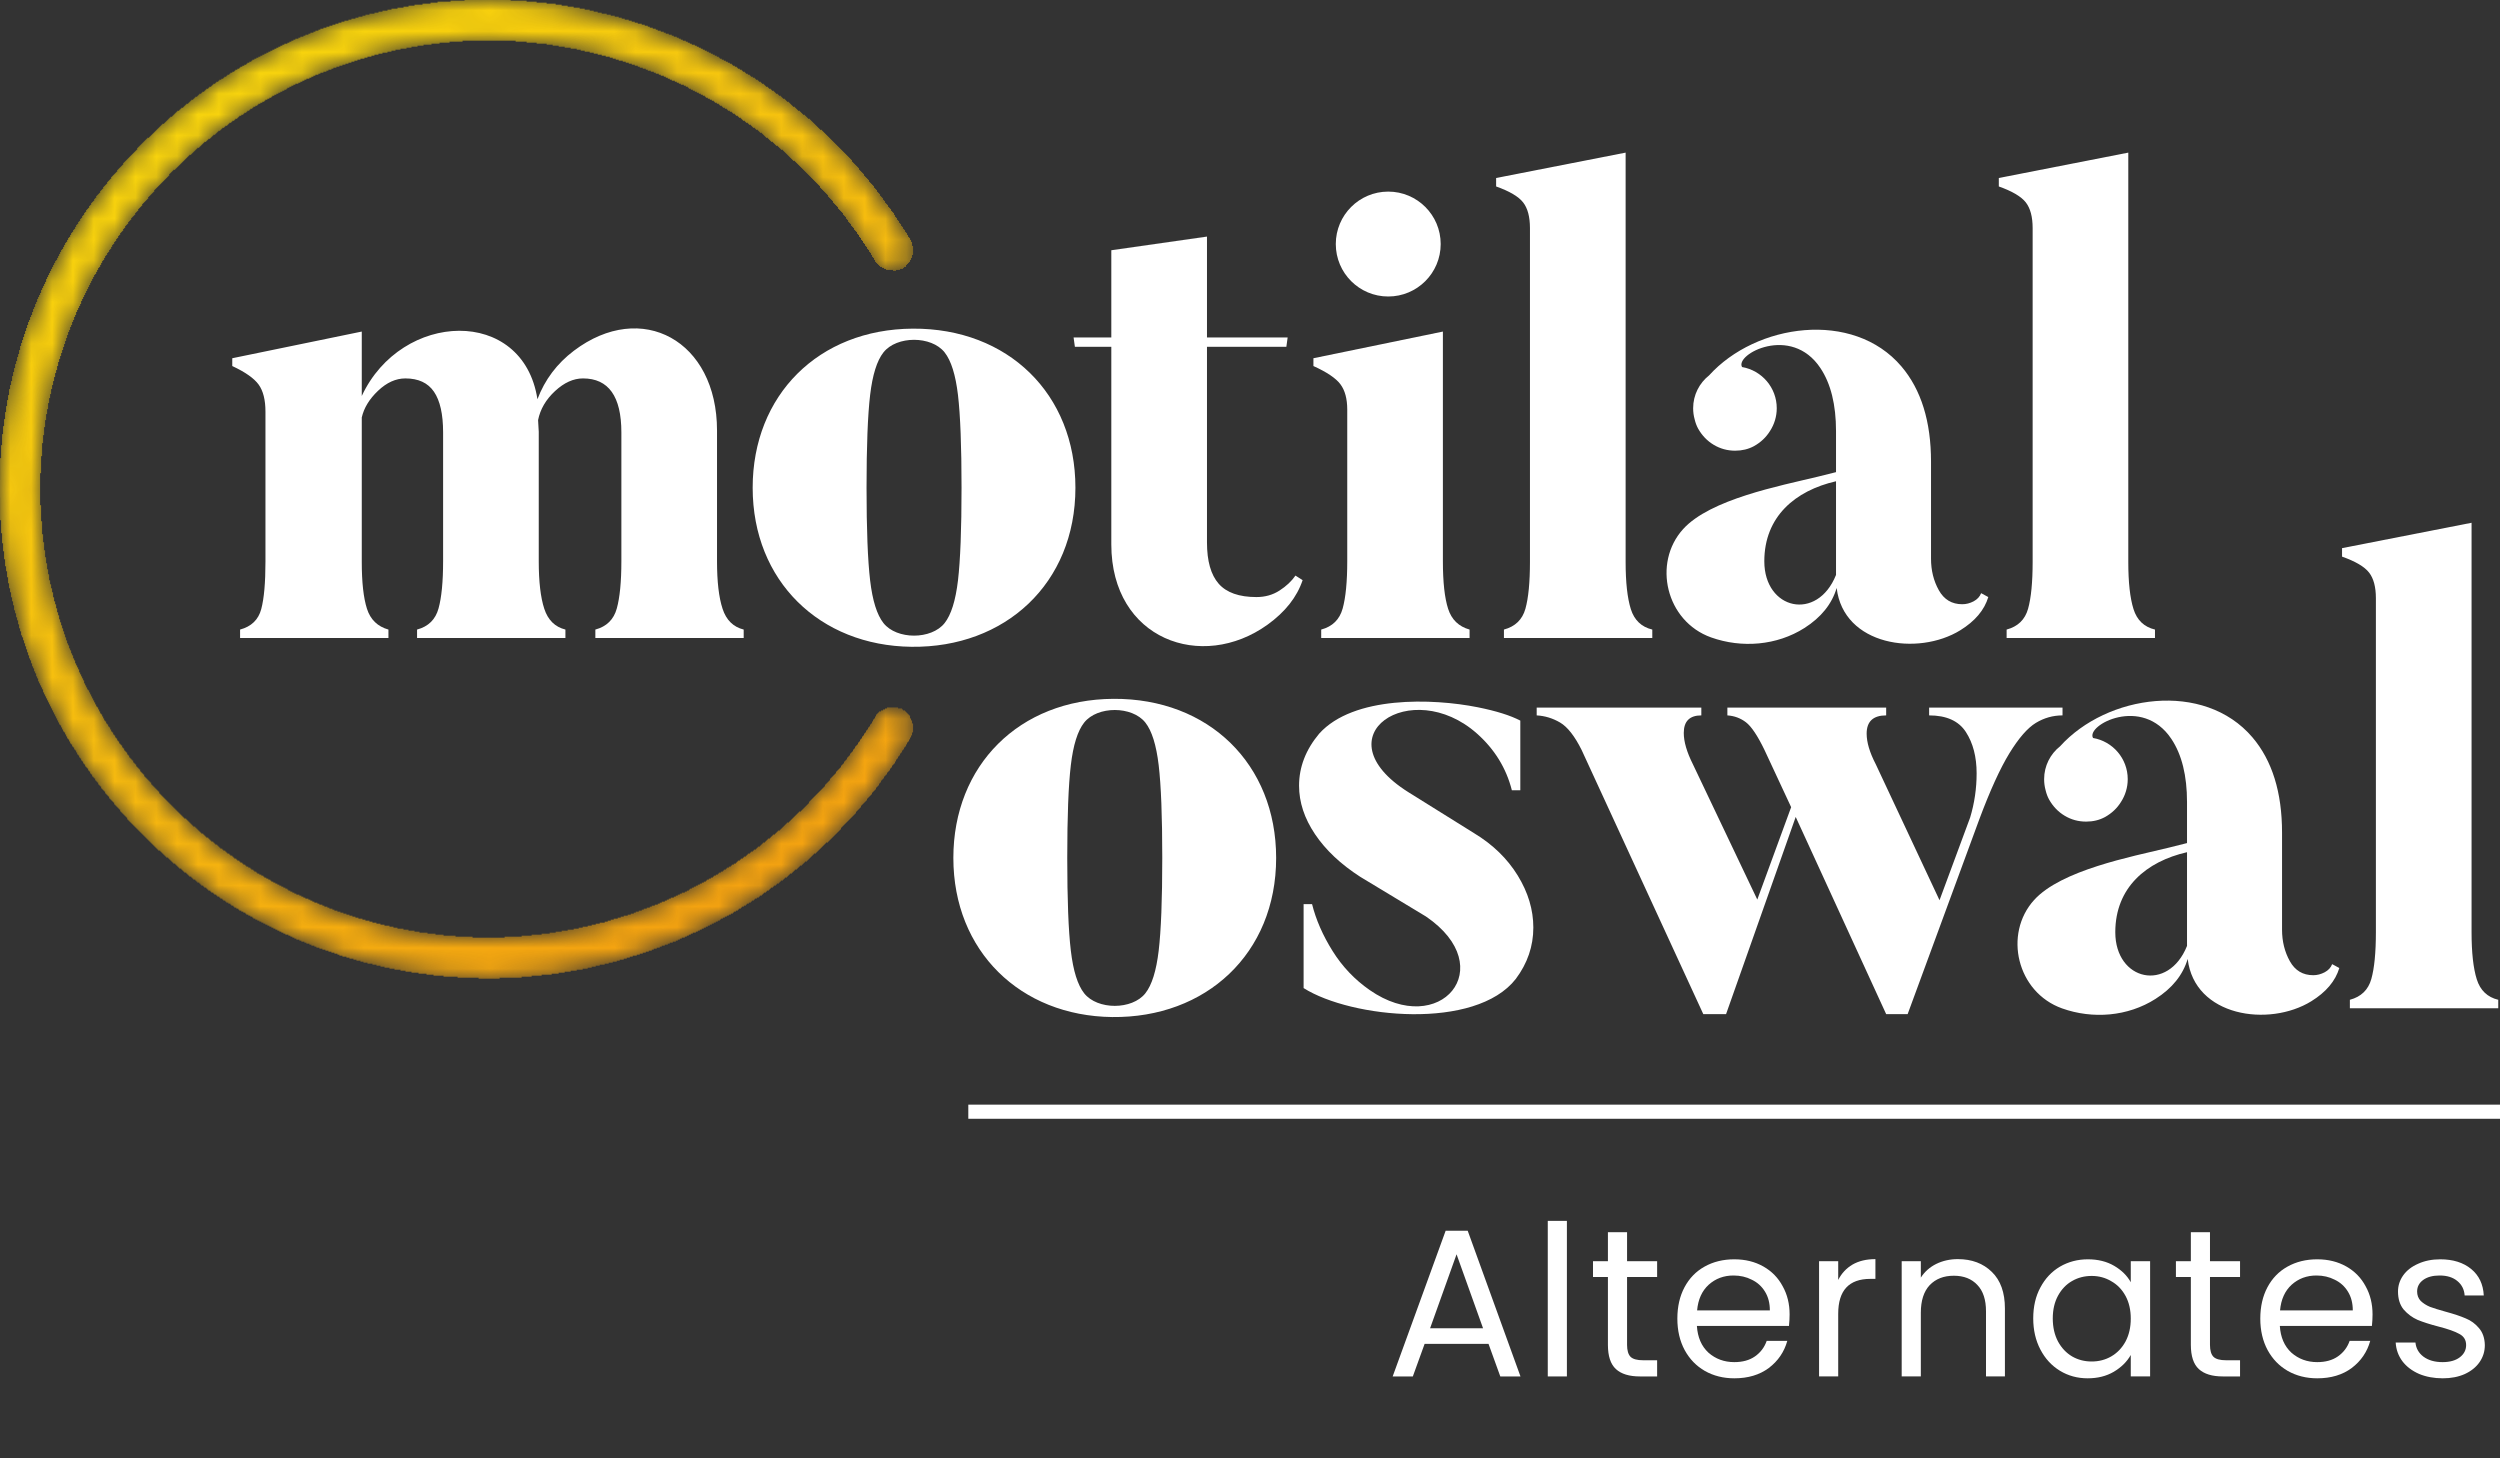 <svg width="120" height="70" viewBox="0 0 120 70" fill="none" xmlns="http://www.w3.org/2000/svg">
<rect x="0" y="0" width="120" height="70" fill="#333333" stroke="none"/>
<path d="M61.255 41.181C61.255 45.782 57.879 48.871 53.381 48.818C48.983 48.765 45.761 45.661 45.761 41.181C45.761 36.736 48.924 33.57 53.446 33.544C58.018 33.517 61.255 36.678 61.255 41.181ZM51.4 45.632C51.514 46.601 51.728 47.283 52.04 47.678C52.675 48.483 54.342 48.483 54.977 47.678C55.289 47.283 55.502 46.601 55.617 45.632C55.731 44.663 55.789 43.18 55.789 41.181C55.789 39.181 55.731 37.698 55.617 36.73C55.502 35.761 55.289 35.079 54.977 34.684C54.341 33.879 52.676 33.879 52.04 34.684C51.728 35.079 51.514 35.761 51.4 36.73C51.285 37.698 51.228 39.181 51.228 41.181C51.228 43.18 51.285 44.663 51.4 45.632Z" fill="white"/>
<path d="M72.85 42.023C73.35 42.836 73.6 43.669 73.6 44.522C73.6 45.418 73.319 46.241 72.756 46.991C70.823 49.464 64.875 48.88 62.573 47.428V43.398H62.979C63.167 44.147 63.494 44.898 63.963 45.647C64.431 46.397 65.025 47.022 65.744 47.522C69.114 49.866 72.038 46.439 68.446 43.992L65.29 42.086C64.353 41.482 63.63 40.8 63.12 40.04C62.609 39.28 62.355 38.505 62.355 37.713C62.355 36.818 62.677 35.984 63.322 35.214C64.964 33.39 68.758 33.515 70.929 33.948C71.814 34.126 72.496 34.339 72.975 34.589V37.932H72.569C72.299 36.87 71.741 35.964 70.898 35.214C67.747 32.414 63.321 35.331 67.602 38.025L70.757 39.993C71.653 40.535 72.35 41.211 72.85 42.023Z" fill="white"/>
<path d="M97.721 34.699C97.325 34.939 96.903 35.422 96.455 36.151C96.008 36.88 95.523 37.943 95.003 39.337L91.567 48.678H90.536L86.194 39.213L82.851 48.678H81.758L75.916 35.995C75.583 35.329 75.24 34.892 74.886 34.683C74.531 34.475 74.157 34.361 73.761 34.339V33.965H81.664V34.339C81.102 34.339 80.821 34.62 80.821 35.183C80.821 35.6 80.966 36.099 81.258 36.682L84.35 43.18L85.975 38.744L84.694 35.995C84.361 35.308 84.064 34.866 83.804 34.668C83.544 34.47 83.247 34.361 82.914 34.339V33.965H90.536V34.339C89.911 34.339 89.599 34.631 89.599 35.214C89.599 35.63 89.744 36.12 90.036 36.682L93.097 43.211L94.566 39.244C94.774 38.556 94.878 37.849 94.878 37.12C94.878 36.329 94.706 35.667 94.362 35.136C94.019 34.606 93.43 34.339 92.598 34.339V33.965H99.001V34.339C98.543 34.339 98.116 34.459 97.721 34.699Z" fill="white"/>
<path d="M118.885 47.006C119.051 47.537 119.395 47.865 119.916 47.99V48.397H112.794V47.99C113.335 47.845 113.678 47.511 113.824 46.99C113.97 46.471 114.043 45.721 114.043 44.742V28.717C114.043 28.175 113.934 27.764 113.715 27.483C113.496 27.201 113.064 26.947 112.418 26.718V26.311L118.635 25.093V44.742C118.635 45.721 118.718 46.475 118.885 47.006Z" fill="white"/>
<path d="M101.534 44.748C101.534 47.081 104.076 47.655 104.977 45.404V40.905C103.016 41.356 101.534 42.604 101.534 44.748ZM100.466 35.423C101.412 35.585 102.131 36.409 102.131 37.4C102.131 37.801 102.013 38.175 101.81 38.489C101.624 38.792 101.367 39.035 101.041 39.218C100.77 39.365 100.468 39.437 100.135 39.437C99.761 39.437 99.417 39.344 99.105 39.156C98.792 38.969 98.542 38.708 98.355 38.375C98.281 38.239 98.227 38.093 98.19 37.936C98.143 37.766 98.118 37.586 98.118 37.4C98.118 36.76 98.418 36.19 98.884 35.822C101.13 33.339 105.792 32.66 108.116 35.392C109.064 36.506 109.538 38.032 109.538 39.968V44.623C109.538 45.184 109.663 45.69 109.913 46.138C110.163 46.586 110.537 46.81 111.037 46.81C111.225 46.81 111.407 46.762 111.584 46.669C111.76 46.575 111.881 46.445 111.943 46.279L112.287 46.465C112.1 47.09 111.651 47.622 110.944 48.059C108.904 49.319 105.33 48.795 105.009 46.028C104.779 46.799 104.264 47.44 103.462 47.949C102.134 48.794 100.45 48.927 98.98 48.403C96.809 47.628 96.16 44.832 97.636 43.201C98.936 41.768 102.277 41.129 104.103 40.687L104.977 40.468V38.5C104.977 37.23 104.727 36.22 104.227 35.47C102.822 33.359 100.108 34.816 100.466 35.423Z" fill="white"/>
<path d="M61.417 28.346C61.739 28.138 61.995 27.899 62.182 27.628L62.526 27.847C62.255 28.659 61.692 29.372 60.84 29.986C57.693 32.249 53.343 30.702 53.343 26.129V16.648H51.595L51.532 16.197H53.343V12.012L57.935 11.356V16.197H61.807L61.745 16.648H57.935V26.035C57.935 26.931 58.122 27.592 58.497 28.019C58.872 28.445 59.475 28.659 60.309 28.659C60.725 28.659 61.094 28.555 61.417 28.346Z" fill="white"/>
<path d="M69.509 29.22C69.675 29.741 70.019 30.074 70.54 30.219V30.625H63.418V30.219C63.96 30.074 64.303 29.735 64.449 29.204C64.595 28.673 64.668 27.919 64.668 26.94V19.663C64.668 19.143 64.559 18.737 64.34 18.445C64.121 18.153 63.689 17.862 63.044 17.57V17.195L69.259 15.915V26.94C69.259 27.94 69.342 28.7 69.509 29.22ZM66.635 9.197C68.026 9.197 69.153 10.324 69.153 11.714C69.153 13.105 68.026 14.232 66.635 14.232C65.245 14.232 64.118 13.105 64.118 11.714C64.118 10.324 65.245 9.197 66.635 9.197Z" fill="white"/>
<path d="M78.279 29.236C78.446 29.766 78.789 30.095 79.31 30.219V30.625H72.189V30.219C72.73 30.074 73.074 29.741 73.22 29.22C73.365 28.7 73.438 27.95 73.438 26.971V10.95C73.438 10.408 73.329 9.997 73.11 9.716C72.892 9.435 72.459 9.18 71.814 8.95V8.544L78.03 7.326V26.971C78.03 27.95 78.113 28.704 78.279 29.236Z" fill="white"/>
<path d="M84.687 26.942C84.687 29.273 87.228 29.848 88.129 27.597V23.1C86.168 23.55 84.687 24.799 84.687 26.942ZM83.619 17.618C84.564 17.781 85.284 18.604 85.284 19.595C85.284 19.996 85.166 20.37 84.963 20.684C84.776 20.987 84.52 21.23 84.194 21.413C83.923 21.56 83.621 21.633 83.288 21.633C82.914 21.633 82.57 21.538 82.258 21.351C81.945 21.164 81.696 20.904 81.508 20.57C81.435 20.434 81.38 20.288 81.344 20.131C81.296 19.961 81.271 19.781 81.271 19.595C81.271 18.955 81.571 18.386 82.037 18.018C84.283 15.535 88.944 14.857 91.268 17.588C92.215 18.702 92.689 20.227 92.689 22.163V26.817C92.689 27.379 92.814 27.884 93.064 28.331C93.314 28.779 93.688 29.003 94.188 29.003C94.375 29.003 94.558 28.956 94.735 28.863C94.911 28.768 95.032 28.639 95.094 28.472L95.438 28.659C95.25 29.284 94.802 29.815 94.095 30.252C92.055 31.511 88.483 30.988 88.16 28.222C87.93 28.993 87.416 29.632 86.615 30.143C85.287 30.988 83.603 31.12 82.133 30.596C79.963 29.822 79.314 27.025 80.79 25.396C82.089 23.962 85.43 23.323 87.255 22.881L88.129 22.663V20.695C88.129 19.426 87.879 18.415 87.379 17.666C85.974 15.555 83.261 17.012 83.619 17.618Z" fill="white"/>
<path d="M102.408 29.236C102.574 29.766 102.917 30.095 103.439 30.219V30.625H96.318V30.219C96.859 30.074 97.202 29.741 97.348 29.22C97.493 28.7 97.567 27.95 97.567 26.971V10.95C97.567 10.408 97.457 9.997 97.239 9.716C97.02 9.435 96.588 9.18 95.943 8.95V8.544L102.158 7.326V26.971C102.158 27.95 102.241 28.704 102.408 29.236Z" fill="white"/>
<path d="M51.62 23.411C51.62 28.011 48.244 31.1 43.748 31.046C39.349 30.994 36.128 27.89 36.128 23.411C36.128 18.968 39.29 15.802 43.812 15.775C48.383 15.748 51.62 18.91 51.62 23.411ZM41.766 27.862C41.88 28.829 42.094 29.512 42.406 29.907C43.041 30.712 44.707 30.712 45.342 29.907C45.654 29.512 45.868 28.829 45.983 27.862C46.096 26.893 46.154 25.41 46.154 23.411C46.154 21.413 46.096 19.929 45.983 18.96C45.868 17.992 45.654 17.31 45.342 16.915C44.706 16.11 43.042 16.11 42.406 16.915C42.094 17.31 41.88 17.992 41.766 18.96C41.652 19.929 41.594 21.413 41.594 23.411C41.594 25.41 41.652 26.893 41.766 27.862Z" fill="white"/>
<path d="M34.683 29.22C34.859 29.762 35.198 30.095 35.697 30.219V30.625H28.577V30.219C29.118 30.074 29.462 29.735 29.607 29.204C29.753 28.674 29.826 27.919 29.826 26.94V20.756C29.826 19.029 29.211 18.164 27.984 18.164C27.525 18.164 27.078 18.367 26.641 18.772C26.203 19.179 25.932 19.643 25.828 20.163L25.86 20.725V26.94C25.86 27.919 25.948 28.679 26.125 29.22C26.302 29.762 26.641 30.095 27.14 30.219V30.625H20.019V30.219C20.561 30.074 20.904 29.735 21.05 29.204C21.196 28.674 21.269 27.919 21.269 26.94V20.756C21.269 19.881 21.123 19.231 20.831 18.804C20.54 18.377 20.082 18.164 19.457 18.164C18.999 18.164 18.562 18.362 18.145 18.758C17.729 19.153 17.469 19.58 17.365 20.038V26.972C17.365 27.95 17.448 28.7 17.614 29.22C17.781 29.741 18.125 30.074 18.645 30.219V30.625H11.524V30.219C12.065 30.074 12.404 29.746 12.54 29.236C12.675 28.725 12.742 27.971 12.742 26.972V19.756C12.742 19.194 12.633 18.763 12.415 18.46C12.197 18.159 11.774 17.862 11.149 17.57V17.195L17.365 15.915V19.007C19.267 14.917 25.111 14.7 25.797 19.163C26.151 18.227 26.734 17.451 27.546 16.836C30.802 14.375 34.417 16.354 34.417 20.662V26.94C34.417 27.919 34.505 28.679 34.683 29.22Z" fill="white"/>
<mask id="mask0_2666_1944" style="mask-type:luminance" maskUnits="userSpaceOnUse" x="0" y="0" width="44" height="47">
<path d="M0 23.465C0 36.405 10.527 46.932 23.466 46.932C31.72 46.932 39.463 42.514 43.672 35.403C43.941 34.95 43.791 34.365 43.338 34.096C42.884 33.828 42.299 33.978 42.031 34.431C38.163 40.965 31.049 45.023 23.466 45.023C11.579 45.023 1.908 35.352 1.908 23.465C1.908 11.579 11.579 1.908 23.466 1.908C31.049 1.908 38.163 5.966 42.03 12.5C42.299 12.954 42.884 13.104 43.337 12.835C43.791 12.566 43.941 11.981 43.672 11.528C39.463 4.417 31.72 -0.001 23.466 -0.001C10.527 -0.001 0 10.526 0 23.465Z" fill="white"/>
</mask>
<g mask="url(#mask0_2666_1944)">
<mask id="mask1_2666_1944" style="mask-type:luminance" maskUnits="userSpaceOnUse" x="-22" y="-21" width="88" height="89">
<path d="M30.796 -20.118L65.43 32.895L13.145 67.055L-21.49 14.042L30.796 -20.118Z" fill="white"/>
</mask>
<g mask="url(#mask1_2666_1944)">
<path d="M22.972 46.978V46.931H21.963V46.882H21.29V46.834H20.809V46.786H20.473V46.738H20.089V46.69H19.752V46.642H19.464V46.594H19.224V46.546H18.935V46.498H18.695V46.45H18.455V46.402H18.263V46.354H18.07V46.306H17.878V46.258H17.638V46.21H17.446V46.162H17.302V46.114H17.109V46.066H16.965V46.017H16.773V45.969H16.629V45.921H16.437V45.873H16.292V45.825H16.196V45.777H16.052V45.729H15.908V45.681H15.764V45.633H15.62V45.585H15.476V45.537H15.331V45.489H15.187V45.441H15.091V45.393H14.947V45.345H14.851V45.297H14.707V45.249H14.611V45.201H14.466V45.153H14.37V45.105H14.226V45.056H14.13V45.008H14.034V44.96H13.938V44.912H13.842V44.864H13.698V44.816H13.601V44.768H13.505V44.72H13.409V44.672H13.313V44.624H13.217V44.576H13.121V44.528H13.025V44.48H12.929V44.432H12.833V44.384H12.736V44.336H12.64V44.288H12.544V44.239H12.448V44.191H12.352V44.143H12.256V44.095H12.16V44.047H12.112V43.999H12.016V43.951H11.92V43.903H11.823V43.855H11.775V43.807H11.679V43.759H11.583V43.711H11.487V43.663H11.439V43.615H11.343V43.567H11.247V43.519H11.199V43.471H11.103V43.423H11.055V43.375H10.959V43.327H10.863V43.279H10.814V43.23H10.718V43.182H10.67V43.134H10.574V43.086H10.526V43.038H10.43V42.99H10.382V42.942H10.286V42.894H10.238V42.846H10.142V42.798H10.094V42.75H9.998V42.702H9.95V42.654H9.901V42.606H9.805V42.558H9.757V42.51H9.661V42.462H9.613V42.413H9.565V42.365H9.469V42.317H9.421V42.269H9.373V42.221H9.277V42.173H9.229V42.125H9.181V42.077H9.085V42.029H9.037V41.981H8.988V41.933H8.94V41.885H8.844V41.837H8.796V41.789H8.748V41.741H8.7V41.693H8.604V41.645H8.556V41.597H8.508V41.549H8.46V41.501H8.412V41.453H8.316V41.404H8.268V41.356H8.22V41.308H8.172V41.26H8.123V41.212H8.075V41.164H7.979V41.116H7.931V41.068H7.883V41.02H7.835V40.972H7.787V40.924H7.739V40.876H7.691V40.828H7.595V40.78H7.547V40.732H7.499V40.684H7.451V40.636H7.403V40.587H7.355V40.539H7.307V40.491H7.259V40.443H7.211V40.395H7.162V40.347H7.114V40.299H7.066V40.251H7.018V40.203H6.97V40.155H6.922V40.107H6.874V40.059H6.826V40.011H6.778V39.963H6.73V39.915H6.682V39.867H6.634V39.819H6.586V39.771H6.538V39.723H6.49V39.675H6.442V39.627H6.394V39.578H6.346V39.53H6.298V39.482H6.249V39.434H6.201V39.386H6.153V39.338H6.105V39.242H6.057V39.194H6.009V39.146H5.961V39.098H5.913V39.05H5.865V39.002H5.817V38.954H5.769V38.858H5.721V38.81H5.673V38.762H5.625V38.714H5.577V38.665H5.529V38.617H5.481V38.521H5.433V38.473H5.385V38.425H5.336V38.377H5.288V38.329H5.24V38.233H5.192V38.185H5.144V38.137H5.096V38.089H5.048V37.993H5V37.945H4.952V37.897H4.904V37.849H4.856V37.752H4.808V37.704H4.76V37.656H4.712V37.56H4.664V37.512H4.616V37.464H4.568V37.368H4.52V37.32H4.472V37.272H4.423V37.176H4.375V37.128H4.327V37.032H4.279V36.984H4.231V36.888H4.183V36.84H4.135V36.791H4.087V36.695H4.039V36.647H3.991V36.551H3.943V36.503H3.895V36.407H3.847V36.359H3.799V36.263H3.751V36.215H3.703V36.119H3.655V36.023H3.607V35.974H3.559V35.878H3.51V35.83H3.462V35.734H3.414V35.686H3.366V35.59H3.318V35.494H3.27V35.446H3.222V35.35H3.174V35.254H3.126V35.158H3.078V35.11H3.03V35.014H2.982V34.917H2.934V34.821H2.886V34.773H2.838V34.677H2.79V34.581H2.742V34.485H2.694V34.389H2.646V34.293H2.597V34.197H2.549V34.1H2.501V34.004H2.453V33.908H2.405V33.812H2.357V33.716H2.309V33.62H2.261V33.524H2.213V33.428H2.165V33.332H2.117V33.236H2.069V33.091H2.021V32.995H1.973V32.899H1.925V32.803H1.877V32.707H1.829V32.563H1.781V32.467H1.733V32.322H1.684V32.226H1.636V32.082H1.588V31.986H1.54V31.842H1.492V31.698H1.444V31.602H1.396V31.458H1.348V31.313H1.3V31.169H1.252V31.025H1.204V30.881H1.156V30.737H1.108V30.593H1.06V30.497H1.012V30.304H0.964V30.16H0.916V29.968H0.868V29.776H0.82V29.632H0.771V29.439H0.723V29.295H0.675V29.055H0.627V28.863H0.579V28.671H0.531V28.43H0.483V28.238H0.435V27.998H0.387V27.709H0.339V27.421H0.291V27.181H0.243V26.845H0.195V26.46H0.147V26.076H0.099V25.595H0.051V24.971H0.003V23.865H-0.045V23.048H0.003V21.991H0.051V21.367H0.099V20.838H0.147V20.454H0.195V20.117H0.243V19.781H0.291V19.492H0.339V19.204H0.387V18.964H0.435V18.676H0.483V18.483H0.531V18.291H0.579V18.051H0.627V17.859H0.675V17.666H0.723V17.474H0.771V17.33H0.82V17.138H0.868V16.994H0.916V16.802H0.964V16.609H1.012V16.465H1.06V16.321H1.108V16.177H1.156V16.033H1.204V15.889H1.252V15.744H1.3V15.6H1.348V15.456H1.396V15.36H1.444V15.216H1.492V15.12H1.54V14.976H1.588V14.831H1.636V14.735H1.684V14.591H1.733V14.495H1.781V14.351H1.829V14.255H1.877V14.159H1.925V14.063H1.973V13.918H2.021V13.822H2.069V13.726H2.117V13.63H2.165V13.534H2.213V13.39H2.261V13.294H2.309V13.198H2.357V13.102H2.405V13.005H2.453V12.909H2.501V12.813H2.549V12.717H2.597V12.621H2.646V12.525H2.694V12.477H2.742V12.381H2.79V12.285H2.838V12.189H2.886V12.092H2.934V11.996H2.982V11.948H3.03V11.852H3.078V11.756H3.126V11.66H3.174V11.612H3.222V11.516H3.27V11.42H3.318V11.372H3.366V11.276H3.414V11.18H3.462V11.131H3.51V11.035H3.559V10.987H3.607V10.891H3.655V10.795H3.703V10.747H3.751V10.651H3.799V10.603H3.847V10.507H3.895V10.459H3.943V10.363H3.991V10.315H4.039V10.218H4.087V10.17H4.135V10.074H4.183V10.026H4.231V9.978H4.279V9.882H4.327V9.834H4.375V9.738H4.423V9.69H4.472V9.642H4.52V9.546H4.568V9.498H4.616V9.402H4.664V9.353H4.712V9.305H4.76V9.257H4.808V9.161H4.856V9.113H4.904V9.065H4.952V8.969H5V8.921H5.048V8.873H5.096V8.825H5.144V8.729H5.192V8.681H5.24V8.633H5.288V8.585H5.336V8.489H5.385V8.44H5.433V8.392H5.481V8.344H5.529V8.296H5.577V8.248H5.625V8.152H5.673V8.104H5.721V8.056H5.769V8.008H5.817V7.96H5.865V7.912H5.913V7.816H5.961V7.768H6.009V7.72H6.057V7.672H6.105V7.624H6.153V7.576H6.201V7.527H6.249V7.479H6.298V7.431H6.346V7.383H6.394V7.335H6.442V7.287H6.49V7.239H6.538V7.191H6.586V7.095H6.634V7.047H6.682V6.999H6.73V6.951H6.778V6.903H6.826V6.855H6.874V6.807H6.922V6.759H6.97V6.711H7.018V6.663H7.066V6.614H7.162V6.566H7.211V6.518H7.259V6.47H7.307V6.422H7.355V6.374H7.403V6.326H7.451V6.278H7.499V6.23H7.547V6.182H7.595V6.134H7.643V6.086H7.691V6.038H7.739V5.99H7.787V5.942H7.883V5.894H7.931V5.846H7.979V5.798H8.027V5.75H8.075V5.701H8.123V5.653H8.172V5.605H8.268V5.557H8.316V5.509H8.364V5.461H8.412V5.413H8.46V5.365H8.508V5.317H8.604V5.269H8.652V5.221H8.7V5.173H8.796V5.125H8.844V5.077H8.892V5.029H8.94V4.981H9.037V4.933H9.085V4.885H9.133V4.837H9.181V4.788H9.277V4.74H9.325V4.692H9.373V4.644H9.469V4.596H9.517V4.548H9.565V4.5H9.661V4.452H9.709V4.404H9.805V4.356H9.853V4.308H9.901V4.26H9.998V4.212H10.046V4.164H10.142V4.116H10.19V4.068H10.238V4.02H10.334V3.972H10.382V3.924H10.478V3.875H10.526V3.827H10.622V3.779H10.718V3.731H10.766V3.683H10.863V3.635H10.911V3.587H11.007V3.539H11.055V3.491H11.151V3.443H11.247V3.395H11.295V3.347H11.391V3.299H11.487V3.251H11.535V3.203H11.631V3.155H11.727V3.107H11.823V3.059H11.872V3.011H11.968V2.962H12.064V2.914H12.112V2.866H12.208V2.818H12.304V2.77H12.4V2.722H12.496V2.674H12.592V2.626H12.688V2.578H12.785V2.53H12.881V2.482H12.977V2.434H13.073V2.386H13.169V2.338H13.265V2.29H13.361V2.242H13.457V2.194H13.553V2.146H13.649V2.098H13.794V2.05H13.89V2.001H13.986V1.953H14.082V1.905H14.178V1.857H14.322V1.809H14.418V1.761H14.562V1.713H14.659V1.665H14.803V1.617H14.899V1.569H15.043V1.521H15.139V1.473H15.283V1.425H15.379V1.377H15.524V1.329H15.668V1.281H15.812V1.233H15.956V1.185H16.1V1.137H16.244V1.088H16.389V1.04H16.533V0.992H16.725V0.944H16.869V0.896H17.061V0.848H17.205V0.8H17.398V0.752H17.542V0.704H17.734V0.656H17.974V0.608H18.166V0.56H18.359V0.512H18.599V0.464H18.791V0.416H19.079V0.368H19.368V0.32H19.608V0.272H19.896V0.224H20.281V0.175H20.665V0.127H21.002V0.079H21.626V0.031H22.299V-0.017H24.509V0.031H25.278V0.079H25.759V0.127H26.239V0.175H26.672V0.224H26.96V0.272H27.248V0.32H27.537V0.368H27.825V0.416H28.065V0.464H28.305V0.512H28.498V0.56H28.69V0.608H28.882V0.656H29.122V0.704H29.315V0.752H29.507V0.8H29.699V0.848H29.843V0.896H29.987V0.944H30.18V0.992H30.324V1.04H30.468V1.088H30.612V1.137H30.804V1.185H30.948V1.233H31.093V1.281H31.189V1.329H31.333V1.377H31.477V1.425H31.573V1.473H31.717V1.521H31.861V1.569H31.957V1.617H32.102V1.665H32.246V1.713H32.342V1.761H32.486V1.809H32.582V1.857H32.678V1.905H32.774V1.953H32.919V2.001H33.015V2.05H33.111V2.098H33.207V2.146H33.351V2.194H33.447V2.242H33.543V2.29H33.639V2.338H33.735V2.386H33.832V2.434H33.928V2.482H34.024V2.53H34.12V2.578H34.216V2.626H34.312V2.674H34.408V2.722H34.504V2.77H34.552V2.818H34.648V2.866H34.745V2.914H34.841V2.962H34.937V3.011H35.033V3.059H35.129V3.107H35.177V3.155H35.273V3.203H35.369V3.251H35.417V3.299H35.513V3.347H35.609V3.395H35.657V3.443H35.754V3.491H35.802V3.539H35.898V3.587H35.994V3.635H36.042V3.683H36.138V3.731H36.234V3.779H36.282V3.827H36.378V3.875H36.426V3.924H36.523V3.972H36.571V4.02H36.667V4.068H36.715V4.116H36.763V4.164H36.859V4.212H36.907V4.26H37.003V4.308H37.051V4.356H37.147V4.404H37.195V4.452H37.243V4.5H37.339V4.548H37.387V4.596H37.483V4.644H37.532V4.692H37.58V4.74H37.676V4.788H37.724V4.837H37.772V4.885H37.868V4.933H37.916V4.981H37.964V5.029H38.012V5.077H38.06V5.125H38.156V5.173H38.204V5.221H38.252V5.269H38.3V5.317H38.397V5.365H38.445V5.413H38.493V5.461H38.541V5.509H38.637V5.557H38.685V5.605H38.733V5.653H38.781V5.701H38.877V5.75H38.925V5.798H38.973V5.846H39.021V5.894H39.069V5.942H39.117V5.99H39.165V6.038H39.213V6.086H39.261V6.134H39.309V6.182H39.358V6.23H39.454V6.278H39.502V6.326H39.55V6.374H39.598V6.422H39.646V6.47H39.694V6.518H39.742V6.566H39.79V6.614H39.838V6.663H39.886V6.711H39.934V6.759H39.982V6.807H40.03V6.855H40.078V6.903H40.126V6.951H40.175V6.999H40.222V7.047H40.271V7.095H40.319V7.143H40.367V7.191H40.415V7.239H40.463V7.287H40.511V7.335H40.559V7.383H40.607V7.431H40.655V7.479H40.703V7.527H40.751V7.576H40.799V7.624H40.847V7.672H40.895V7.768H40.943V7.816H40.991V7.864H41.039V7.912H41.087V7.96H41.136V8.008H41.184V8.056H41.232V8.152H41.28V8.2H41.328V8.248H41.376V8.296H41.424V8.344H41.472V8.44H41.52V8.489H41.568V8.537H41.616V8.585H41.664V8.633H41.712V8.729H41.76V8.777H41.808V8.825H41.856V8.873H41.904V8.921H41.952V9.017H42.001V9.065H42.048V9.113H42.097V9.209H42.145V9.257H42.193V9.305H42.241V9.402H42.289V9.45H42.337V9.498H42.385V9.594H42.433V9.642H42.481V9.738H42.529V9.786H42.577V9.834H42.625V9.93H42.673V9.978H42.721V10.026H42.769V10.122H42.817V10.17H42.865V10.218H42.913V10.315H42.962V10.411H43.01V10.459H43.058V10.555H43.106V10.603H43.154V10.699H43.202V10.747H43.25V10.843H43.298V10.891H43.346V10.987H43.394V11.035H43.442V11.131H43.49V11.18H43.538V11.276H43.586V11.372H43.634V11.42H43.682V11.516H43.73V11.612H43.778V11.804H43.827V12.237H43.778V12.381H43.73V12.477H43.682V12.573H43.634V12.621H43.586V12.669H43.538V12.717H43.49V12.813H43.394V12.861H43.346V12.909H43.202V12.957H43.01V13.005H42.865V12.957H42.529V12.909H42.433V12.861H42.337V12.813H42.241V12.765H42.193V12.717H42.145V12.669H42.097V12.621H42.048V12.573H42.001V12.477H41.952V12.381H41.904V12.333H41.856V12.237H41.808V12.14H41.76V12.092H41.712V11.996H41.664V11.948H41.616V11.852H41.568V11.804H41.52V11.708H41.472V11.66H41.424V11.564H41.376V11.516H41.328V11.42H41.28V11.372H41.232V11.276H41.184V11.227H41.136V11.131H41.087V11.083H41.039V11.035H40.991V10.939H40.943V10.891H40.895V10.843H40.847V10.747H40.799V10.699H40.751V10.651H40.703V10.555H40.655V10.507H40.607V10.411H40.559V10.363H40.511V10.315H40.463V10.218H40.415V10.17H40.367V10.122H40.319V10.074H40.271V10.026H40.222V9.93H40.175V9.882H40.126V9.834H40.078V9.786H40.03V9.738H39.982V9.642H39.934V9.594H39.886V9.546H39.838V9.498H39.79V9.45H39.742V9.353H39.694V9.305H39.646V9.257H39.598V9.209H39.55V9.161H39.502V9.113H39.454V9.065H39.406V9.017H39.358V8.921H39.309V8.873H39.261V8.825H39.213V8.777H39.165V8.729H39.117V8.681H39.069V8.633H39.021V8.585H38.973V8.537H38.925V8.489H38.877V8.44H38.829V8.392H38.781V8.344H38.733V8.296H38.685V8.248H38.637V8.2H38.589V8.152H38.541V8.104H38.493V8.056H38.445V8.008H38.397V7.96H38.349V7.912H38.3V7.864H38.252V7.816H38.204V7.768H38.156V7.72H38.06V7.672H38.012V7.624H37.964V7.576H37.916V7.527H37.868V7.479H37.82V7.431H37.772V7.383H37.724V7.335H37.676V7.287H37.628V7.239H37.58V7.191H37.483V7.143H37.435V7.095H37.387V7.047H37.339V6.999H37.243V6.951H37.195V6.903H37.147V6.855H37.099V6.807H37.003V6.759H36.955V6.711H36.907V6.663H36.859V6.614H36.763V6.566H36.715V6.518H36.667V6.47H36.619V6.422H36.571V6.374H36.474V6.326H36.426V6.278H36.378V6.23H36.282V6.182H36.234V6.134H36.138V6.086H36.09V6.038H36.042V5.99H35.946V5.942H35.898V5.894H35.802V5.846H35.754V5.798H35.657V5.75H35.609V5.701H35.561V5.653H35.465V5.605H35.417V5.557H35.321V5.509H35.273V5.461H35.177V5.413H35.129V5.365H35.033V5.317H34.937V5.269H34.889V5.221H34.793V5.173H34.697V5.125H34.648V5.077H34.552V5.029H34.504V4.981H34.408V4.933H34.312V4.885H34.264V4.837H34.168V4.788H34.072V4.74H33.976V4.692H33.88V4.644H33.832V4.596H33.735V4.548H33.639V4.5H33.543V4.452H33.447V4.404H33.351V4.356H33.255V4.308H33.159V4.26H33.063V4.212H33.015V4.164H32.919V4.116H32.822V4.068H32.678V4.02H32.582V3.972H32.486V3.924H32.39V3.875H32.246V3.827H32.15V3.779H32.054V3.731H31.957V3.683H31.861V3.635H31.717V3.587H31.621V3.539H31.477V3.491H31.381V3.443H31.237V3.395H31.093V3.347H30.997V3.299H30.852V3.251H30.708V3.203H30.612V3.155H30.468V3.107H30.324V3.059H30.18V3.011H30.035V2.962H29.891V2.914H29.699V2.866H29.555V2.818H29.411V2.77H29.267V2.722H29.074V2.674H28.882V2.626H28.69V2.578H28.498V2.53H28.305V2.482H28.065V2.434H27.873V2.386H27.681V2.338H27.392V2.29H27.104V2.242H26.816V2.194H26.528V2.146H26.239V2.098H25.759V2.05H25.278V2.001H24.75V1.953H22.203V2.001H21.578V2.05H21.098V2.098H20.713V2.146H20.329V2.194H20.041V2.242H19.752V2.29H19.512V2.338H19.224V2.386H18.983V2.434H18.791V2.482H18.599V2.53H18.359V2.578H18.166V2.626H17.974V2.674H17.83V2.722H17.638V2.77H17.494V2.818H17.302V2.866H17.157V2.914H17.013V2.962H16.869V3.011H16.725V3.059H16.581V3.107H16.437V3.155H16.292V3.203H16.148V3.251H16.004V3.299H15.908V3.347H15.764V3.395H15.668V3.443H15.524V3.491H15.379V3.539H15.283V3.587H15.139V3.635H15.043V3.683H14.947V3.731H14.851V3.779H14.707V3.827H14.611V3.875H14.514V3.924H14.418V3.972H14.322V4.02H14.178V4.068H14.082V4.116H13.986V4.164H13.89V4.212H13.794V4.26H13.746V4.308H13.649V4.356H13.553V4.404H13.457V4.452H13.361V4.5H13.265V4.548H13.169V4.596H13.073V4.644H13.025V4.692H12.929V4.74H12.833V4.788H12.736V4.837H12.688V4.885H12.592V4.933H12.496V4.981H12.4V5.029H12.352V5.077H12.256V5.125H12.16V5.173H12.112V5.221H12.016V5.269H11.968V5.317H11.872V5.365H11.823V5.413H11.727V5.461H11.679V5.509H11.583V5.557H11.487V5.605H11.439V5.653H11.391V5.701H11.295V5.75H11.247V5.798H11.151V5.846H11.103V5.894H11.007V5.942H10.959V5.99H10.911V6.038H10.814V6.086H10.766V6.134H10.67V6.182H10.622V6.23H10.574V6.278H10.478V6.326H10.43V6.374H10.382V6.422H10.334V6.47H10.238V6.518H10.19V6.566H10.142V6.614H10.094V6.663H9.998V6.711H9.95V6.759H9.901V6.807H9.805V6.855H9.757V6.903H9.709V6.951H9.661V6.999H9.613V7.047H9.565V7.095H9.469V7.143H9.421V7.191H9.373V7.239H9.325V7.287H9.277V7.335H9.229V7.383H9.181V7.431H9.085V7.479H9.037V7.527H8.988V7.576H8.94V7.624H8.892V7.672H8.844V7.72H8.796V7.768H8.748V7.816H8.7V7.864H8.652V7.912H8.604V7.96H8.556V8.008H8.508V8.056H8.46V8.104H8.412V8.152H8.316V8.2H8.268V8.248H8.22V8.296H8.172V8.344H8.123V8.44H8.075V8.489H8.027V8.537H7.979V8.585H7.931V8.633H7.883V8.681H7.835V8.729H7.787V8.777H7.739V8.825H7.691V8.873H7.643V8.921H7.595V8.969H7.547V9.017H7.499V9.065H7.451V9.113H7.403V9.209H7.355V9.257H7.307V9.305H7.259V9.353H7.211V9.402H7.162V9.45H7.114V9.546H7.066V9.594H7.018V9.642H6.97V9.69H6.922V9.738H6.874V9.786H6.826V9.882H6.778V9.93H6.73V9.978H6.682V10.026H6.634V10.122H6.586V10.17H6.538V10.218H6.49V10.315H6.442V10.363H6.394V10.411H6.346V10.459H6.298V10.555H6.249V10.603H6.201V10.651H6.153V10.747H6.105V10.795H6.057V10.843H6.009V10.939H5.961V10.987H5.913V11.083H5.865V11.131H5.817V11.18H5.769V11.276H5.721V11.324H5.673V11.42H5.625V11.468H5.577V11.564H5.529V11.612H5.481V11.708H5.433V11.756H5.385V11.852H5.336V11.948H5.288V11.996H5.24V12.092H5.192V12.14H5.144V12.237H5.096V12.285H5.048V12.381H5V12.477H4.952V12.525H4.904V12.621H4.856V12.717H4.808V12.813H4.76V12.861H4.712V12.957H4.664V13.053H4.616V13.15H4.568V13.198H4.52V13.294H4.472V13.39H4.423V13.486H4.375V13.582H4.327V13.678H4.279V13.774H4.231V13.87H4.183V13.966H4.135V14.063H4.087V14.159H4.039V14.255H3.991V14.351H3.943V14.447H3.895V14.591H3.847V14.687H3.799V14.783H3.751V14.88H3.703V14.976H3.655V15.12H3.607V15.216H3.559V15.36H3.51V15.456H3.462V15.6H3.414V15.696H3.366V15.841H3.318V15.937H3.27V16.081H3.222V16.225H3.174V16.369H3.126V16.513H3.078V16.657H3.03V16.802H2.982V16.946H2.934V17.09H2.886V17.234H2.838V17.378H2.79V17.57H2.742V17.763H2.694V17.907H2.646V18.099H2.597V18.291H2.549V18.483H2.501V18.676H2.453V18.916H2.405V19.108H2.357V19.348H2.309V19.637H2.261V19.877H2.213V20.165H2.165V20.502H2.117V20.886H2.069V21.27H2.021V21.895H1.973V22.712H1.925V24.25H1.973V25.019H2.021V25.643H2.069V26.028H2.117V26.412H2.165V26.748H2.213V27.037H2.261V27.325H2.309V27.565H2.357V27.854H2.405V28.046H2.453V28.238H2.501V28.43H2.549V28.671H2.597V28.863H2.646V29.007H2.694V29.199H2.742V29.391H2.79V29.535H2.838V29.728H2.886V29.872H2.934V30.016H2.982V30.16H3.03V30.304H3.078V30.448H3.126V30.593H3.174V30.737H3.222V30.881H3.27V30.977H3.318V31.121H3.366V31.217H3.414V31.361H3.462V31.458H3.51V31.602H3.559V31.698H3.607V31.842H3.655V31.938H3.703V32.034H3.751V32.13H3.799V32.275H3.847V32.371H3.895V32.467H3.943V32.563H3.991V32.659H4.039V32.803H4.087V32.899H4.135V32.995H4.183V33.091H4.231V33.139H4.279V33.236H4.327V33.332H4.375V33.428H4.423V33.524H4.472V33.62H4.52V33.716H4.568V33.812H4.616V33.908H4.664V33.956H4.712V34.052H4.76V34.148H4.808V34.245H4.856V34.293H4.904V34.389H4.952V34.485H5V34.581H5.048V34.629H5.096V34.725H5.144V34.773H5.192V34.869H5.24V34.917H5.288V35.014H5.336V35.11H5.385V35.158H5.433V35.254H5.481V35.302H5.529V35.398H5.577V35.446H5.625V35.542H5.673V35.59H5.721V35.686H5.769V35.734H5.817V35.782H5.865V35.878H5.913V35.926H5.961V36.023H6.009V36.071H6.057V36.119H6.105V36.215H6.153V36.263H6.201V36.359H6.249V36.407H6.298V36.455H6.346V36.503H6.394V36.599H6.442V36.647H6.49V36.695H6.538V36.791H6.586V36.84H6.634V36.888H6.682V36.936H6.73V37.032H6.778V37.08H6.826V37.128H6.874V37.176H6.922V37.272H6.97V37.32H7.018V37.368H7.066V37.416H7.114V37.464H7.162V37.512H7.211V37.56H7.259V37.656H7.307V37.704H7.355V37.752H7.403V37.8H7.451V37.849H7.499V37.897H7.547V37.945H7.595V37.993H7.643V38.089H7.691V38.137H7.739V38.185H7.787V38.233H7.835V38.281H7.883V38.329H7.931V38.377H7.979V38.425H8.027V38.473H8.075V38.521H8.123V38.569H8.172V38.617H8.22V38.665H8.268V38.714H8.316V38.762H8.364V38.81H8.412V38.858H8.46V38.906H8.508V38.954H8.556V39.002H8.604V39.05H8.652V39.098H8.7V39.146H8.748V39.194H8.796V39.242H8.844V39.29H8.94V39.338H8.988V39.386H9.037V39.434H9.085V39.482H9.133V39.53H9.181V39.578H9.229V39.627H9.277V39.675H9.373V39.723H9.421V39.771H9.469V39.819H9.517V39.867H9.565V39.915H9.613V39.963H9.661V40.011H9.757V40.059H9.805V40.107H9.853V40.155H9.901V40.203H9.998V40.251H10.046V40.299H10.094V40.347H10.142V40.395H10.238V40.443H10.286V40.491H10.334V40.539H10.43V40.587H10.478V40.636H10.526V40.684H10.574V40.732H10.67V40.78H10.718V40.828H10.814V40.876H10.863V40.924H10.911V40.972H11.007V41.02H11.055V41.068H11.151V41.116H11.199V41.164H11.247V41.212H11.343V41.26H11.391V41.308H11.487V41.356H11.535V41.404H11.631V41.453H11.679V41.501H11.775V41.549H11.823V41.597H11.92V41.645H12.016V41.693H12.064V41.741H12.16V41.789H12.208V41.837H12.304V41.885H12.352V41.933H12.448V41.981H12.544V42.029H12.64V42.077H12.688V42.125H12.785V42.173H12.881V42.221H12.977V42.269H13.025V42.317H13.121V42.365H13.217V42.413H13.313V42.462H13.409V42.51H13.505V42.558H13.601V42.606H13.698V42.654H13.794V42.702H13.842V42.75H13.938V42.798H14.034V42.846H14.13V42.894H14.226V42.942H14.37V42.99H14.466V43.038H14.562V43.086H14.659V43.134H14.803V43.182H14.899V43.23H14.995V43.279H15.091V43.327H15.235V43.375H15.331V43.423H15.476V43.471H15.572V43.519H15.716V43.567H15.812V43.615H15.956V43.663H16.052V43.711H16.196V43.759H16.34V43.807H16.485V43.855H16.629V43.903H16.773V43.951H16.917V43.999H17.061V44.047H17.205V44.095H17.398V44.143H17.542V44.191H17.734V44.239H17.878V44.288H18.07V44.336H18.263V44.384H18.455V44.432H18.695V44.48H18.887V44.528H19.079V44.576H19.368V44.624H19.608V44.672H19.896V44.72H20.137V44.768H20.521V44.816H20.905V44.864H21.29V44.912H21.866V44.96H22.683V45.008H24.221V44.96H25.038V44.912H25.518V44.864H25.999V44.816H26.383V44.768H26.672V44.72H26.96V44.672H27.248V44.624H27.537V44.576H27.777V44.528H27.969V44.48H28.209V44.432H28.402V44.384H28.594V44.336H28.786V44.288H29.026V44.239H29.171V44.191H29.315V44.143H29.459V44.095H29.651V44.047H29.795V43.999H29.939V43.951H30.131V43.903H30.276V43.855H30.42V43.807H30.516V43.759H30.66V43.711H30.804V43.663H30.9V43.615H31.044V43.567H31.189V43.519H31.285V43.471H31.429V43.423H31.573V43.375H31.669V43.327H31.765V43.279H31.91V43.23H32.006V43.182H32.102V43.134H32.198V43.086H32.342V43.038H32.438V42.99H32.534V42.942H32.63V42.894H32.726V42.846H32.87V42.798H32.967V42.75H33.063V42.702H33.111V42.654H33.207V42.606H33.303V42.558H33.399V42.51H33.495V42.462H33.591V42.413H33.687V42.365H33.783V42.317H33.88V42.269H33.928V42.221H34.024V42.173H34.12V42.125H34.216V42.077H34.264V42.029H34.36V41.981H34.456V41.933H34.504V41.885H34.6V41.837H34.697V41.789H34.745V41.741H34.841V41.693H34.889V41.645H34.985V41.597H35.081V41.549H35.129V41.501H35.225V41.453H35.321V41.404H35.369V41.356H35.417V41.308H35.513V41.26H35.561V41.212H35.657V41.164H35.706V41.116H35.802V41.068H35.85V41.02H35.898V40.972H35.994V40.924H36.042V40.876H36.138V40.828H36.186V40.78H36.282V40.732H36.33V40.684H36.378V40.636H36.474V40.587H36.523V40.539H36.571V40.491H36.619V40.443H36.715V40.395H36.763V40.347H36.811V40.299H36.859V40.251H36.955V40.203H37.003V40.155H37.051V40.107H37.099V40.059H37.195V40.011H37.243V39.963H37.291V39.915H37.339V39.867H37.435V39.819H37.483V39.771H37.532V39.723H37.58V39.675H37.628V39.627H37.676V39.578H37.724V39.53H37.772V39.482H37.868V39.434H37.916V39.386H37.964V39.338H38.012V39.29H38.06V39.242H38.108V39.194H38.156V39.146H38.204V39.098H38.252V39.05H38.3V39.002H38.349V38.954H38.445V38.906H38.493V38.858H38.541V38.81H38.589V38.762H38.637V38.714H38.685V38.665H38.733V38.617H38.781V38.569H38.829V38.473H38.877V38.425H38.925V38.377H38.973V38.329H39.021V38.281H39.069V38.233H39.117V38.185H39.165V38.137H39.213V38.089H39.261V38.041H39.309V37.993H39.358V37.945H39.406V37.897H39.454V37.849H39.502V37.8H39.55V37.752H39.598V37.656H39.646V37.608H39.694V37.56H39.742V37.512H39.79V37.464H39.838V37.368H39.886V37.32H39.934V37.272H39.982V37.224H40.03V37.176H40.078V37.128H40.126V37.032H40.175V36.984H40.222V36.936H40.271V36.888H40.319V36.84H40.367V36.743H40.415V36.695H40.463V36.647H40.511V36.551H40.559V36.503H40.607V36.455H40.655V36.359H40.703V36.311H40.751V36.263H40.799V36.167H40.847V36.119H40.895V36.071H40.943V35.974H40.991V35.926H41.039V35.83H41.087V35.782H41.136V35.734H41.184V35.638H41.232V35.59H41.28V35.494H41.328V35.446H41.376V35.35H41.424V35.302H41.472V35.206H41.52V35.158H41.568V35.062H41.616V35.014H41.664V34.917H41.712V34.869H41.76V34.773H41.808V34.725H41.856V34.629H41.904V34.533H41.952V34.485H42.001V34.389H42.048V34.293H42.097V34.245H42.145V34.197H42.193V34.148H42.289V34.1H42.385V34.052H42.481V34.004H42.577V33.956H43.106V34.004H43.298V34.052H43.346V34.1H43.442V34.148H43.49V34.197H43.538V34.245H43.586V34.293H43.634V34.341H43.682V34.485H43.73V34.581H43.778V34.725H43.827V35.158H43.778V35.302H43.73V35.398H43.682V35.494H43.634V35.59H43.586V35.638H43.538V35.734H43.49V35.83H43.442V35.878H43.394V35.974H43.346V36.023H43.298V36.119H43.25V36.167H43.202V36.263H43.154V36.311H43.106V36.407H43.058V36.455H43.01V36.551H42.962V36.647H42.913V36.695H42.865V36.743H42.817V36.84H42.769V36.888H42.721V36.984H42.673V37.032H42.625V37.08H42.577V37.176H42.529V37.224H42.481V37.272H42.433V37.368H42.385V37.416H42.337V37.464H42.289V37.56H42.241V37.608H42.193V37.704H42.145V37.752H42.097V37.8H42.048V37.897H42.001V37.945H41.952V37.993H41.904V38.041H41.856V38.137H41.808V38.185H41.76V38.233H41.712V38.281H41.664V38.329H41.616V38.425H41.568V38.473H41.52V38.521H41.472V38.569H41.424V38.617H41.376V38.665H41.328V38.762H41.28V38.81H41.232V38.858H41.184V38.906H41.136V38.954H41.087V39.05H41.039V39.098H40.991V39.146H40.943V39.194H40.895V39.242H40.847V39.29H40.799V39.338H40.751V39.386H40.703V39.434H40.655V39.482H40.607V39.53H40.559V39.578H40.511V39.627H40.463V39.675H40.415V39.723H40.367V39.819H40.319V39.867H40.271V39.915H40.222V39.963H40.175V40.011H40.126V40.059H40.078V40.107H40.03V40.155H39.982V40.203H39.934V40.251H39.886V40.299H39.838V40.347H39.79V40.395H39.742V40.443H39.646V40.491H39.598V40.539H39.55V40.587H39.502V40.636H39.454V40.684H39.406V40.732H39.358V40.78H39.309V40.828H39.261V40.876H39.213V40.924H39.165V40.972H39.069V41.02H39.021V41.068H38.973V41.116H38.925V41.164H38.877V41.212H38.829V41.26H38.781V41.308H38.733V41.356H38.637V41.404H38.589V41.453H38.541V41.501H38.493V41.549H38.397V41.597H38.349V41.645H38.3V41.693H38.252V41.741H38.156V41.789H38.108V41.837H38.06V41.885H38.012V41.933H37.916V41.981H37.868V42.029H37.82V42.077H37.772V42.125H37.676V42.173H37.628V42.221H37.58V42.269H37.483V42.317H37.435V42.365H37.387V42.413H37.291V42.462H37.243V42.51H37.147V42.558H37.099V42.606H37.003V42.654H36.955V42.702H36.907V42.75H36.811V42.798H36.763V42.846H36.667V42.894H36.619V42.942H36.571V42.99H36.474V43.038H36.426V43.086H36.33V43.134H36.234V43.182H36.186V43.23H36.09V43.279H36.042V43.327H35.946V43.375H35.85V43.423H35.802V43.471H35.706V43.519H35.609V43.567H35.561V43.615H35.465V43.663H35.417V43.711H35.321V43.759H35.225V43.807H35.177V43.855H35.081V43.903H34.985V43.951H34.889V43.999H34.793V44.047H34.697V44.095H34.6V44.143H34.552V44.191H34.456V44.239H34.36V44.288H34.264V44.336H34.168V44.384H34.072V44.432H33.976V44.48H33.88V44.528H33.783V44.576H33.687V44.624H33.591V44.672H33.495V44.72H33.399V44.768H33.255V44.816H33.159V44.864H33.063V44.912H32.967V44.96H32.87V45.008H32.726V45.056H32.63V45.105H32.534V45.153H32.438V45.201H32.294V45.249H32.15V45.297H32.054V45.345H31.91V45.393H31.765V45.441H31.669V45.489H31.525V45.537H31.381V45.585H31.285V45.633H31.141V45.681H30.997V45.729H30.852V45.777H30.708V45.825H30.564V45.873H30.372V45.921H30.228V45.969H30.084V46.017H29.939V46.066H29.747V46.114H29.603V46.162H29.411V46.21H29.218V46.258H29.026V46.306H28.786V46.354H28.594V46.402H28.402V46.45H28.209V46.498H27.969V46.546H27.681V46.594H27.392V46.642H27.104V46.69H26.816V46.738H26.48V46.786H25.999V46.834H25.518V46.882H25.038V46.931H23.981V46.978" fill="url(#paint0_linear_2666_1944)"/>
</g>
</g>
<path d="M120 53.701H46.479V53.023H120V53.701Z" fill="white"/>
<path d="M117.254 66.159C116.83 66.159 116.45 66.088 116.113 65.947C115.777 65.799 115.511 65.597 115.316 65.341C115.121 65.079 115.013 64.78 114.993 64.443H115.942C115.969 64.719 116.096 64.945 116.325 65.119C116.561 65.294 116.867 65.382 117.243 65.382C117.593 65.382 117.869 65.304 118.071 65.15C118.273 64.995 118.374 64.8 118.374 64.564C118.374 64.322 118.266 64.144 118.051 64.03C117.835 63.908 117.502 63.791 117.052 63.676C116.641 63.569 116.305 63.461 116.043 63.353C115.787 63.239 115.565 63.074 115.377 62.859C115.195 62.637 115.104 62.348 115.104 61.991C115.104 61.709 115.188 61.45 115.356 61.214C115.525 60.979 115.763 60.794 116.073 60.659C116.382 60.518 116.736 60.447 117.132 60.447C117.745 60.447 118.239 60.602 118.616 60.911C118.993 61.221 119.194 61.645 119.221 62.183H118.303C118.283 61.894 118.165 61.662 117.95 61.487C117.741 61.312 117.459 61.224 117.102 61.224C116.773 61.224 116.51 61.295 116.315 61.436C116.12 61.578 116.022 61.763 116.022 61.991C116.022 62.173 116.08 62.324 116.194 62.445C116.315 62.56 116.463 62.654 116.638 62.728C116.82 62.795 117.069 62.873 117.385 62.96C117.782 63.068 118.105 63.175 118.353 63.283C118.602 63.384 118.814 63.538 118.989 63.747C119.171 63.956 119.265 64.228 119.272 64.564C119.272 64.867 119.188 65.14 119.019 65.382C118.851 65.624 118.612 65.816 118.303 65.957C118 66.091 117.65 66.159 117.254 66.159Z" fill="white"/>
<path d="M113.882 63.091C113.882 63.266 113.872 63.451 113.852 63.646H109.432C109.466 64.191 109.651 64.618 109.987 64.928C110.33 65.23 110.744 65.382 111.228 65.382C111.625 65.382 111.955 65.291 112.217 65.109C112.486 64.921 112.675 64.672 112.782 64.363H113.771C113.623 64.894 113.327 65.328 112.883 65.664C112.439 65.994 111.888 66.159 111.228 66.159C110.704 66.159 110.233 66.041 109.816 65.806C109.405 65.57 109.082 65.237 108.847 64.807C108.611 64.369 108.494 63.865 108.494 63.293C108.494 62.721 108.608 62.22 108.837 61.789C109.065 61.359 109.385 61.029 109.795 60.8C110.212 60.565 110.69 60.447 111.228 60.447C111.753 60.447 112.217 60.562 112.621 60.79C113.025 61.019 113.334 61.335 113.549 61.739C113.771 62.136 113.882 62.587 113.882 63.091ZM112.934 62.899C112.934 62.55 112.856 62.25 112.702 62.001C112.547 61.746 112.335 61.554 112.066 61.426C111.804 61.291 111.511 61.224 111.188 61.224C110.724 61.224 110.327 61.372 109.997 61.668C109.674 61.964 109.489 62.375 109.442 62.899H112.934Z" fill="white"/>
<path d="M106.079 61.296V64.555C106.079 64.824 106.136 65.016 106.251 65.13C106.365 65.238 106.563 65.292 106.846 65.292H107.522V66.069H106.695C106.183 66.069 105.8 65.951 105.544 65.716C105.289 65.48 105.161 65.094 105.161 64.555V61.296H104.444V60.539H105.161V59.147H106.079V60.539H107.522V61.296H106.079Z" fill="white"/>
<path d="M97.595 63.283C97.595 62.718 97.709 62.223 97.938 61.8C98.166 61.369 98.479 61.036 98.876 60.8C99.28 60.565 99.727 60.447 100.218 60.447C100.703 60.447 101.123 60.551 101.48 60.76C101.836 60.969 102.102 61.231 102.277 61.547V60.538H103.205V66.068H102.277V65.039C102.095 65.362 101.823 65.631 101.46 65.846C101.103 66.055 100.686 66.159 100.208 66.159C99.717 66.159 99.273 66.038 98.876 65.796C98.479 65.553 98.166 65.214 97.938 64.776C97.709 64.339 97.595 63.841 97.595 63.283ZM102.277 63.293C102.277 62.876 102.193 62.513 102.025 62.203C101.856 61.894 101.628 61.658 101.338 61.497C101.056 61.328 100.743 61.245 100.4 61.245C100.057 61.245 99.744 61.325 99.462 61.487C99.179 61.648 98.954 61.884 98.785 62.193C98.617 62.502 98.533 62.866 98.533 63.283C98.533 63.707 98.617 64.077 98.785 64.393C98.954 64.702 99.179 64.941 99.462 65.109C99.744 65.271 100.057 65.352 100.4 65.352C100.743 65.352 101.056 65.271 101.338 65.109C101.628 64.941 101.856 64.702 102.025 64.393C102.193 64.077 102.277 63.71 102.277 63.293Z" fill="white"/>
<path d="M93.976 60.438C94.648 60.438 95.193 60.643 95.61 61.053C96.027 61.457 96.236 62.042 96.236 62.809V66.068H95.328V62.94C95.328 62.388 95.19 61.968 94.914 61.679C94.638 61.383 94.261 61.235 93.784 61.235C93.299 61.235 92.913 61.386 92.623 61.689C92.341 61.992 92.2 62.432 92.2 63.011V66.068H91.281V60.538H92.2V61.325C92.381 61.043 92.627 60.824 92.936 60.67C93.252 60.515 93.599 60.438 93.976 60.438Z" fill="white"/>
<path d="M88.234 61.437C88.395 61.12 88.624 60.875 88.92 60.7C89.223 60.525 89.589 60.438 90.02 60.438V61.386H89.778C88.748 61.386 88.234 61.944 88.234 63.061V66.068H87.315V60.538H88.234V61.437Z" fill="white"/>
<path d="M85.901 63.091C85.901 63.266 85.891 63.451 85.871 63.646H81.451C81.485 64.191 81.67 64.618 82.006 64.928C82.349 65.23 82.763 65.382 83.247 65.382C83.644 65.382 83.974 65.291 84.236 65.109C84.505 64.921 84.694 64.672 84.801 64.363H85.79C85.642 64.894 85.346 65.328 84.902 65.664C84.458 65.994 83.907 66.159 83.247 66.159C82.723 66.159 82.252 66.041 81.835 65.806C81.424 65.57 81.101 65.237 80.866 64.807C80.63 64.369 80.513 63.865 80.513 63.293C80.513 62.721 80.627 62.22 80.856 61.789C81.085 61.359 81.404 61.029 81.814 60.8C82.231 60.565 82.709 60.447 83.247 60.447C83.772 60.447 84.236 60.562 84.64 60.79C85.044 61.019 85.353 61.335 85.568 61.739C85.79 62.136 85.901 62.587 85.901 63.091ZM84.953 62.899C84.953 62.55 84.875 62.25 84.721 62.001C84.566 61.746 84.354 61.554 84.085 61.426C83.823 61.291 83.53 61.224 83.207 61.224C82.743 61.224 82.346 61.372 82.016 61.668C81.693 61.964 81.508 62.375 81.461 62.899H84.953Z" fill="white"/>
<path d="M78.099 61.296V64.555C78.099 64.824 78.156 65.016 78.27 65.13C78.385 65.238 78.583 65.292 78.865 65.292H79.542V66.069H78.714C78.203 66.069 77.819 65.951 77.564 65.716C77.308 65.48 77.18 65.094 77.18 64.555V61.296H76.464V60.539H77.18V59.147H78.099V60.539H79.542V61.296H78.099Z" fill="white"/>
<path d="M75.211 58.602V66.069H74.293V58.602H75.211Z" fill="white"/>
<path d="M71.449 64.505H68.382L67.816 66.069H66.848L69.391 59.076H70.45L72.983 66.069H72.014L71.449 64.505ZM71.187 63.758L69.915 60.206L68.644 63.758H71.187Z" fill="white"/>
<defs>
<linearGradient id="paint0_linear_2666_1944" x1="9.355" y1="4.16" x2="34.844" y2="43.173" gradientUnits="userSpaceOnUse">
<stop stop-color="#F8D50D"/>
<stop offset="1" stop-color="#F5A310"/>
</linearGradient>
</defs>
</svg>
